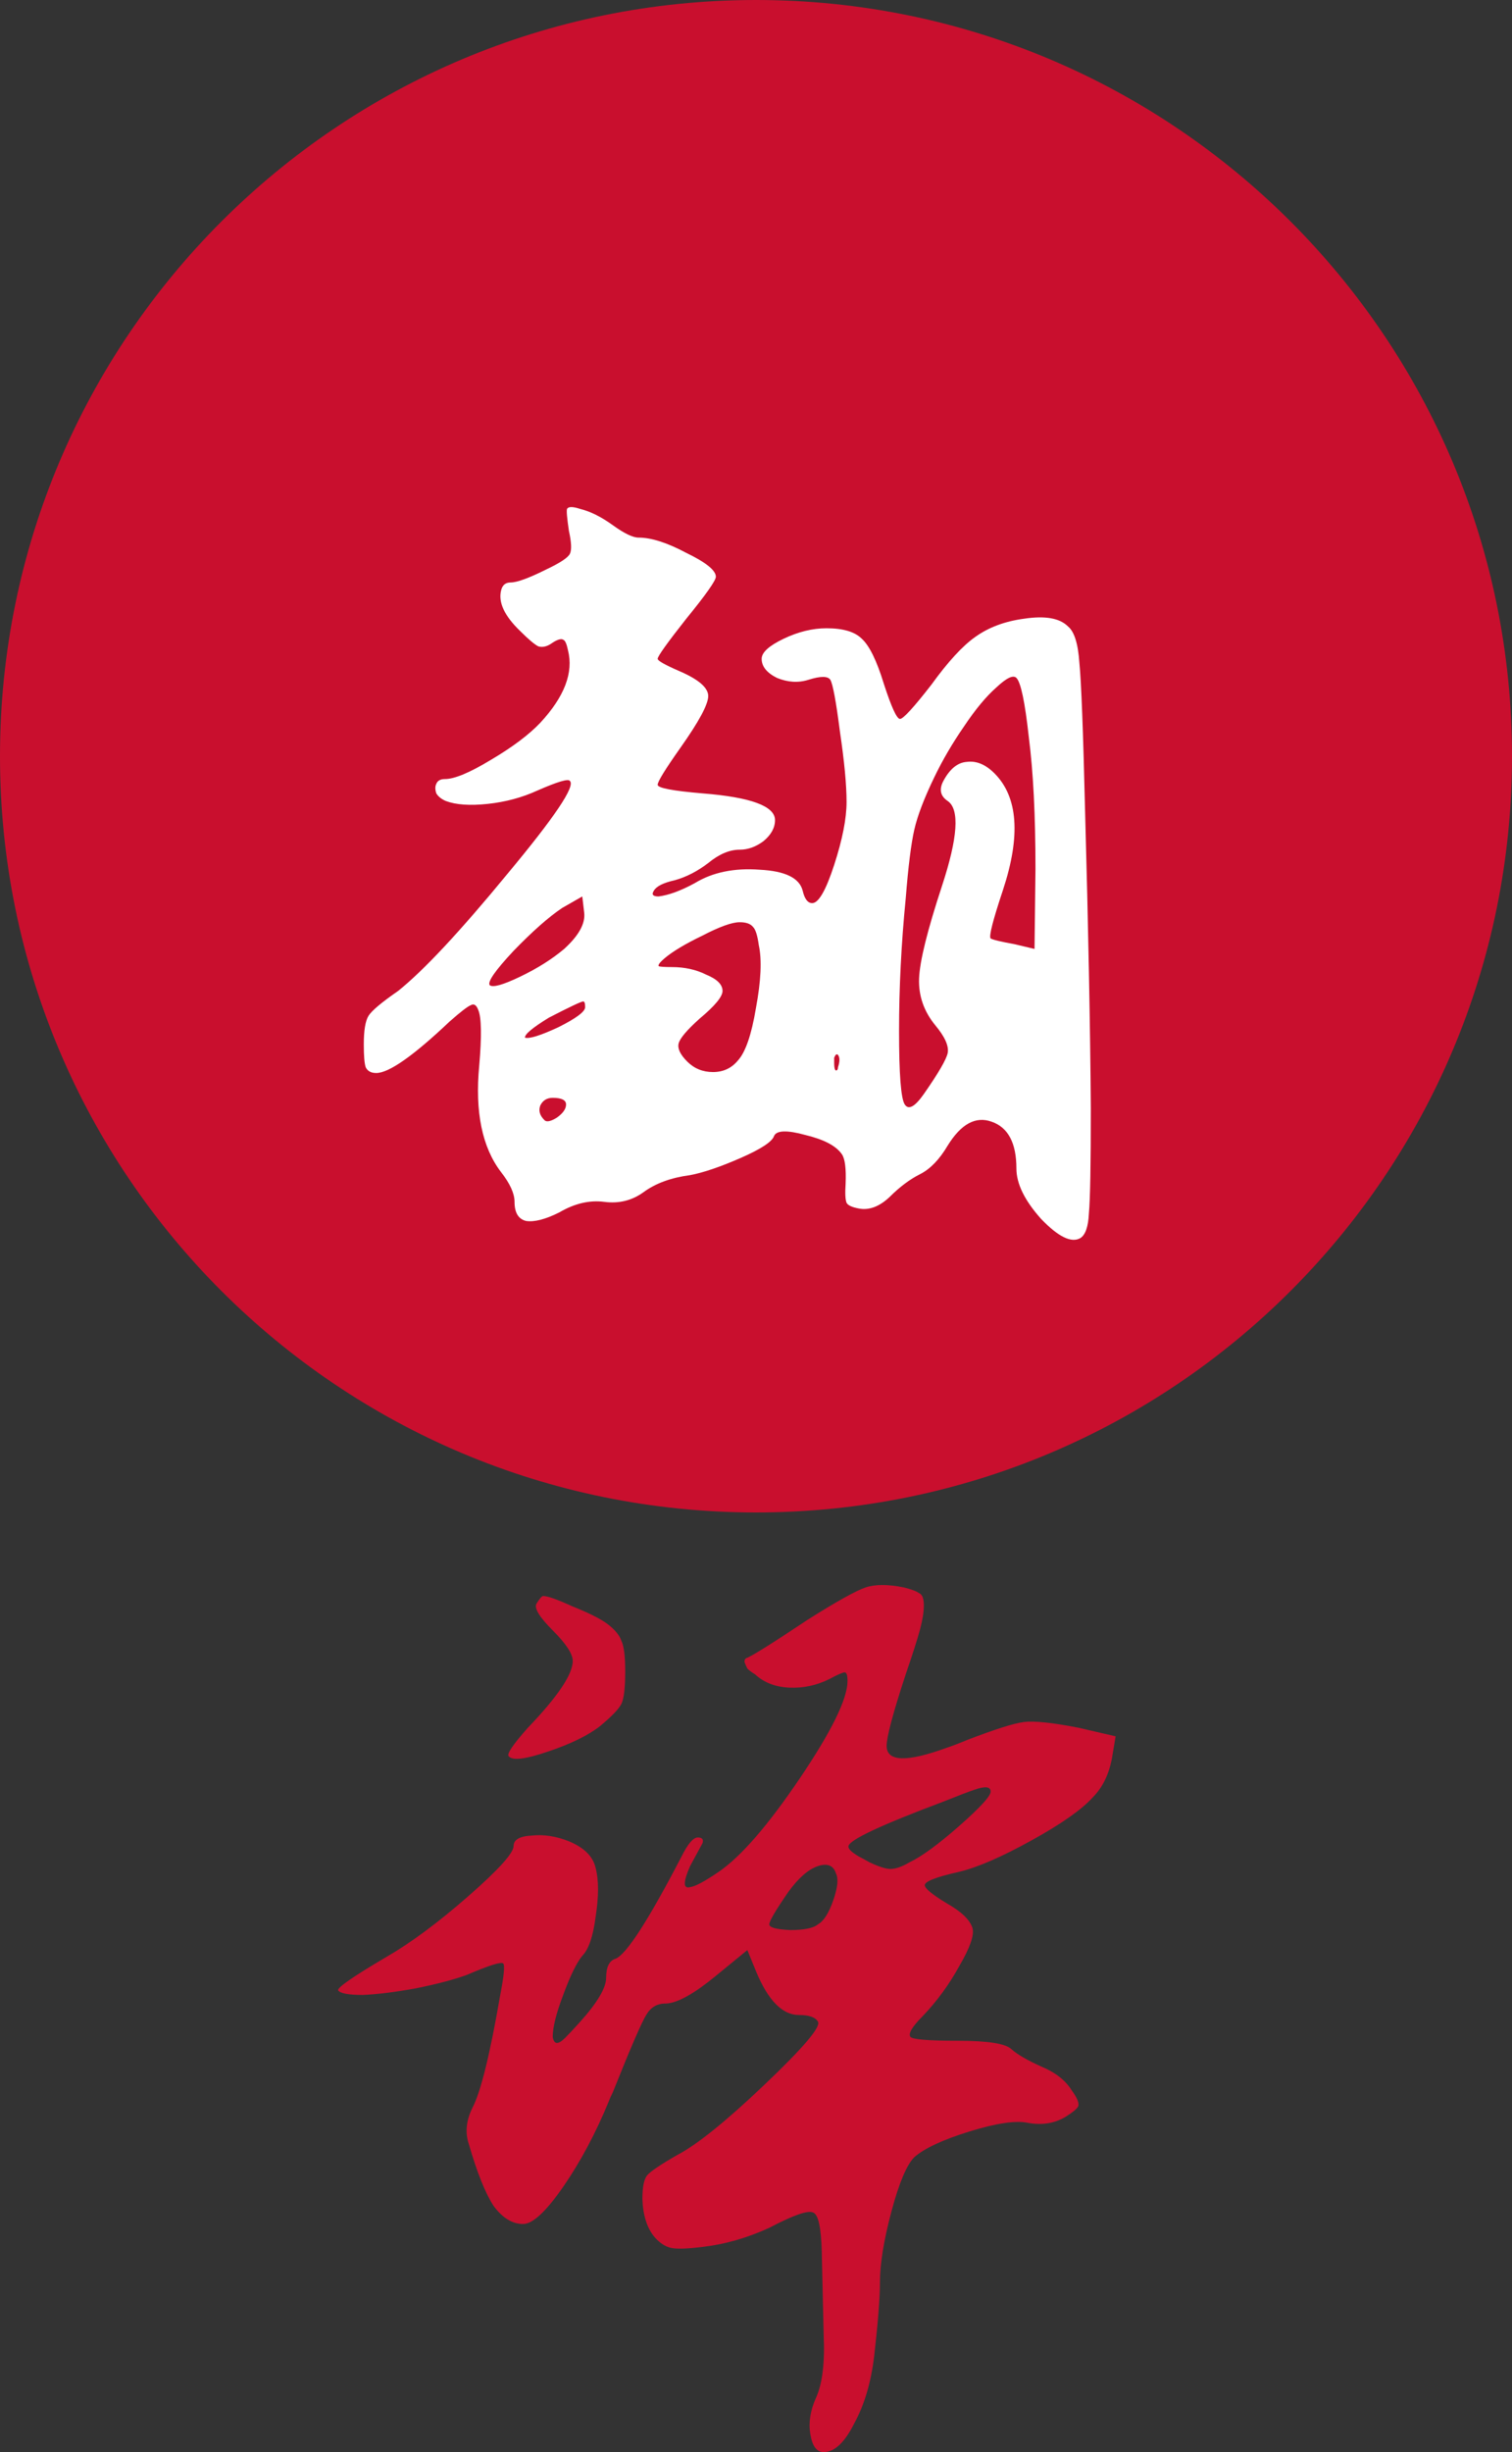 <?xml version="1.0" encoding="UTF-8"?> <svg xmlns="http://www.w3.org/2000/svg" viewBox="0 0 31.695 51.386" fill="none"><rect x="0" y="0" width="31.695" height="51.386" fill="#333333" stroke="none"/><path d="M0 15.848C0 7.095 7.095 0 15.848 0C24.6 0 31.695 7.095 31.695 15.848C31.695 24.6 24.6 31.695 15.848 31.695C7.095 31.695 0 24.6 0 15.848Z" fill="#C90F2E"></path><path d="M11.926 11.126C11.886 10.859 11.873 10.706 11.886 10.666C11.913 10.613 12.006 10.613 12.166 10.666C12.379 10.719 12.606 10.833 12.846 11.006C13.086 11.179 13.266 11.266 13.386 11.266C13.653 11.266 13.986 11.373 14.386 11.586C14.799 11.786 15.006 11.953 15.006 12.086C15.006 12.166 14.799 12.459 14.386 12.966C13.986 13.473 13.786 13.753 13.786 13.806C13.786 13.846 13.939 13.933 14.246 14.066C14.646 14.239 14.846 14.413 14.846 14.586C14.846 14.759 14.653 15.119 14.266 15.666C13.946 16.119 13.786 16.379 13.786 16.446C13.786 16.513 14.099 16.573 14.726 16.626C15.739 16.706 16.246 16.893 16.246 17.186C16.246 17.346 16.166 17.493 16.006 17.626C15.846 17.746 15.679 17.806 15.506 17.806C15.293 17.806 15.073 17.899 14.846 18.086C14.619 18.259 14.386 18.379 14.146 18.446C13.906 18.499 13.759 18.573 13.706 18.666C13.653 18.746 13.686 18.786 13.806 18.786C14.019 18.759 14.273 18.666 14.566 18.506C14.939 18.279 15.393 18.186 15.926 18.226C16.459 18.253 16.759 18.399 16.826 18.666C16.866 18.839 16.933 18.926 17.026 18.926C17.159 18.926 17.313 18.659 17.486 18.126C17.659 17.593 17.746 17.153 17.746 16.806C17.746 16.446 17.699 15.953 17.606 15.326C17.526 14.699 17.459 14.339 17.406 14.246C17.353 14.166 17.199 14.166 16.946 14.246C16.733 14.313 16.513 14.299 16.286 14.206C16.073 14.099 15.966 13.966 15.966 13.806C15.966 13.673 16.119 13.533 16.426 13.386C16.733 13.239 17.033 13.166 17.326 13.166C17.673 13.166 17.919 13.239 18.066 13.386C18.226 13.533 18.379 13.846 18.526 14.326C18.686 14.819 18.799 15.066 18.866 15.066C18.933 15.066 19.153 14.826 19.526 14.346C19.873 13.866 20.179 13.533 20.446 13.346C20.726 13.146 21.066 13.019 21.466 12.966C21.906 12.899 22.213 12.953 22.386 13.126C22.519 13.233 22.599 13.486 22.626 13.886C22.666 14.286 22.706 15.326 22.746 17.006C22.813 19.419 22.853 21.493 22.866 23.226C22.866 24.399 22.853 25.133 22.826 25.426C22.813 25.706 22.753 25.879 22.646 25.946C22.459 26.053 22.186 25.92 21.826 25.546C21.479 25.159 21.306 24.806 21.306 24.486C21.306 23.953 21.133 23.626 20.786 23.506C20.453 23.386 20.146 23.553 19.866 24.006C19.693 24.299 19.499 24.499 19.286 24.606C19.073 24.713 18.859 24.873 18.646 25.086C18.433 25.286 18.219 25.366 18.006 25.326C17.859 25.299 17.773 25.259 17.746 25.206C17.719 25.139 17.713 25.006 17.726 24.806C17.739 24.486 17.713 24.279 17.646 24.186C17.526 24.013 17.273 23.879 16.886 23.786C16.499 23.679 16.279 23.686 16.226 23.806C16.186 23.926 15.953 24.079 15.526 24.266C15.099 24.453 14.746 24.573 14.466 24.626C14.066 24.679 13.739 24.799 13.486 24.986C13.246 25.159 12.973 25.226 12.666 25.186C12.359 25.146 12.046 25.219 11.726 25.406C11.433 25.553 11.199 25.613 11.026 25.586C10.866 25.546 10.786 25.413 10.786 25.186C10.786 25.013 10.693 24.806 10.506 24.566C10.106 24.046 9.953 23.299 10.046 22.326C10.099 21.713 10.093 21.326 10.026 21.166C9.986 21.059 9.933 21.026 9.866 21.066C9.799 21.093 9.653 21.206 9.426 21.406C8.666 22.126 8.153 22.486 7.886 22.486C7.779 22.486 7.706 22.446 7.666 22.366C7.639 22.286 7.626 22.126 7.626 21.886C7.626 21.593 7.659 21.393 7.726 21.286C7.793 21.179 7.999 21.006 8.346 20.766C8.879 20.339 9.639 19.526 10.626 18.326C11.626 17.126 12.066 16.473 11.946 16.366C11.919 16.313 11.693 16.379 11.266 16.566C10.946 16.713 10.599 16.806 10.226 16.846C9.853 16.886 9.559 16.866 9.346 16.786C9.253 16.746 9.186 16.693 9.146 16.626C9.119 16.546 9.119 16.479 9.146 16.426C9.173 16.359 9.233 16.326 9.326 16.326C9.526 16.326 9.846 16.193 10.286 15.926C10.739 15.659 11.086 15.399 11.326 15.146C11.833 14.599 12.026 14.093 11.906 13.626C11.879 13.493 11.846 13.419 11.806 13.406C11.766 13.379 11.693 13.399 11.586 13.466C11.479 13.546 11.379 13.573 11.286 13.546C11.206 13.506 11.079 13.399 10.906 13.226C10.573 12.906 10.439 12.619 10.506 12.366C10.533 12.259 10.599 12.206 10.706 12.206C10.839 12.206 11.093 12.113 11.466 11.926C11.746 11.793 11.906 11.686 11.946 11.606C11.986 11.526 11.979 11.366 11.926 11.126ZM21.306 14.206C21.239 14.139 21.099 14.206 20.886 14.406C20.673 14.593 20.446 14.866 20.206 15.226C19.966 15.573 19.759 15.926 19.586 16.286C19.373 16.726 19.233 17.093 19.166 17.386C19.099 17.679 19.039 18.159 18.986 18.826C18.893 19.773 18.846 20.699 18.846 21.606C18.846 22.513 18.886 23.026 18.966 23.146C19.046 23.266 19.179 23.193 19.366 22.926C19.673 22.486 19.839 22.199 19.866 22.066C19.893 21.919 19.806 21.726 19.606 21.486C19.366 21.193 19.253 20.866 19.266 20.506C19.279 20.146 19.439 19.499 19.746 18.566C20.079 17.553 20.119 16.959 19.866 16.786C19.706 16.679 19.679 16.533 19.786 16.346C19.919 16.106 20.079 15.979 20.266 15.966C20.466 15.939 20.659 16.019 20.846 16.206C21.339 16.699 21.399 17.513 21.026 18.646C20.813 19.286 20.726 19.626 20.766 19.666C20.806 19.693 20.973 19.733 21.266 19.786L21.686 19.886L21.706 18.206C21.706 17.086 21.659 16.166 21.566 15.446C21.486 14.713 21.399 14.299 21.306 14.206ZM11.826 19.886C12.133 19.606 12.273 19.353 12.246 19.126L12.206 18.786L11.786 19.026C11.506 19.213 11.166 19.513 10.766 19.926C10.379 20.339 10.213 20.579 10.266 20.646C10.333 20.699 10.546 20.639 10.906 20.466C11.266 20.293 11.573 20.099 11.826 19.886ZM15.906 19.806C15.879 19.606 15.839 19.479 15.786 19.426C15.733 19.359 15.639 19.326 15.506 19.326C15.346 19.326 15.086 19.419 14.726 19.606C14.366 19.779 14.099 19.939 13.926 20.086C13.833 20.166 13.793 20.219 13.806 20.246C13.833 20.259 13.926 20.266 14.086 20.266C14.353 20.266 14.593 20.319 14.806 20.426C15.033 20.519 15.146 20.633 15.146 20.766C15.146 20.886 14.986 21.079 14.666 21.346C14.399 21.586 14.253 21.759 14.226 21.866C14.199 21.973 14.259 22.099 14.406 22.246C14.553 22.393 14.733 22.466 14.946 22.466C15.159 22.466 15.333 22.386 15.466 22.226C15.626 22.053 15.753 21.686 15.846 21.126C15.953 20.553 15.973 20.113 15.906 19.806ZM12.266 21.106C12.266 21.026 12.253 20.986 12.226 20.986C12.186 20.986 11.946 21.099 11.506 21.326C11.159 21.539 10.993 21.679 11.006 21.746C11.099 21.773 11.333 21.699 11.706 21.526C12.079 21.339 12.266 21.199 12.266 21.106ZM17.566 22.366C17.606 22.246 17.606 22.159 17.566 22.106C17.539 22.079 17.513 22.099 17.486 22.166C17.486 22.193 17.486 22.226 17.486 22.266C17.486 22.399 17.506 22.453 17.546 22.426C17.559 22.413 17.566 22.393 17.566 22.366ZM11.866 23.146C11.866 23.053 11.773 23.006 11.586 23.006C11.466 23.006 11.379 23.059 11.326 23.166C11.286 23.273 11.313 23.373 11.406 23.466C11.446 23.519 11.533 23.506 11.666 23.426C11.799 23.333 11.866 23.239 11.866 23.146Z" fill="white"></path><path d="M11.386 33.446C11.479 33.446 11.686 33.519 12.006 33.666C12.339 33.799 12.579 33.919 12.726 34.026C12.886 34.146 12.986 34.266 13.026 34.386C13.079 34.493 13.106 34.706 13.106 35.026C13.106 35.373 13.079 35.599 13.026 35.706C12.973 35.813 12.826 35.966 12.586 36.166C12.333 36.366 11.966 36.546 11.486 36.706C11.019 36.866 10.746 36.899 10.666 36.806C10.613 36.766 10.746 36.566 11.066 36.206C11.693 35.553 12.006 35.086 12.006 34.806C12.006 34.659 11.866 34.446 11.586 34.166C11.306 33.886 11.193 33.699 11.246 33.606C11.313 33.499 11.359 33.446 11.386 33.446ZM16.926 33.946C17.539 33.559 17.946 33.333 18.146 33.266C18.346 33.199 18.613 33.199 18.946 33.266C19.106 33.306 19.213 33.346 19.266 33.386C19.333 33.413 19.366 33.499 19.366 33.646C19.366 33.779 19.339 33.946 19.286 34.146C19.233 34.346 19.133 34.659 18.986 35.086C18.719 35.899 18.586 36.399 18.586 36.586C18.586 36.92 19.006 36.933 19.846 36.626C19.966 36.586 20.106 36.533 20.266 36.466C20.853 36.239 21.253 36.113 21.466 36.086C21.679 36.06 22.059 36.099 22.606 36.206L23.386 36.386L23.306 36.866C23.239 37.199 23.106 37.466 22.906 37.666C22.679 37.919 22.253 38.219 21.626 38.566C20.999 38.913 20.493 39.133 20.106 39.226C19.626 39.333 19.386 39.426 19.386 39.506C19.386 39.573 19.539 39.7 19.846 39.886C20.153 40.059 20.333 40.233 20.386 40.406C20.426 40.553 20.333 40.819 20.106 41.206C19.893 41.593 19.639 41.939 19.346 42.246C19.119 42.473 19.033 42.619 19.086 42.686C19.139 42.74 19.473 42.766 20.086 42.766C20.713 42.766 21.086 42.826 21.206 42.946C21.326 43.053 21.533 43.173 21.826 43.306C22.119 43.426 22.333 43.593 22.466 43.806C22.573 43.953 22.619 44.059 22.606 44.126C22.593 44.18 22.499 44.259 22.326 44.366C22.099 44.499 21.839 44.539 21.546 44.486C21.293 44.433 20.886 44.493 20.326 44.666C19.766 44.839 19.379 45.019 19.166 45.206C19.006 45.366 18.846 45.746 18.686 46.346C18.526 46.946 18.446 47.439 18.446 47.826C18.446 48.146 18.406 48.66 18.326 49.366C18.259 49.926 18.119 50.4 17.906 50.786C17.706 51.186 17.493 51.386 17.266 51.386C17.119 51.386 17.026 51.259 16.986 51.006C16.946 50.766 16.986 50.513 17.106 50.246C17.239 49.953 17.293 49.513 17.266 48.926C17.253 48.339 17.239 47.759 17.226 47.186C17.213 46.679 17.153 46.406 17.046 46.366C16.939 46.313 16.633 46.419 16.126 46.686C15.659 46.899 15.193 47.033 14.726 47.086C14.406 47.126 14.186 47.133 14.066 47.106C13.946 47.08 13.833 47.006 13.726 46.886C13.566 46.699 13.479 46.433 13.466 46.086C13.466 45.833 13.499 45.666 13.566 45.586C13.633 45.506 13.839 45.366 14.186 45.166C14.599 44.953 15.213 44.46 16.026 43.686C16.839 42.913 17.213 42.473 17.146 42.366C17.093 42.273 16.959 42.226 16.746 42.226C16.399 42.226 16.099 41.919 15.846 41.306L15.666 40.866L15.006 41.406C14.553 41.779 14.206 41.973 13.966 41.986H13.946C13.773 41.986 13.639 42.066 13.546 42.226C13.453 42.373 13.219 42.913 12.846 43.846C12.806 43.926 12.779 43.986 12.766 44.026C12.486 44.706 12.166 45.306 11.806 45.826C11.446 46.346 11.166 46.606 10.966 46.606C10.739 46.606 10.533 46.479 10.346 46.226C10.173 45.959 9.999 45.526 9.826 44.926C9.746 44.686 9.773 44.433 9.906 44.166C10.079 43.833 10.273 43.046 10.486 41.806C10.566 41.393 10.586 41.173 10.546 41.146C10.506 41.106 10.253 41.186 9.786 41.386C9.533 41.479 9.179 41.573 8.726 41.666C8.286 41.746 7.913 41.793 7.606 41.806C7.299 41.806 7.126 41.773 7.086 41.706C7.086 41.639 7.426 41.406 8.106 41.006C8.613 40.713 9.179 40.293 9.806 39.746C10.446 39.186 10.766 38.833 10.766 38.686C10.766 38.553 10.893 38.479 11.146 38.466C11.399 38.439 11.659 38.479 11.926 38.586C12.246 38.719 12.433 38.906 12.486 39.146C12.553 39.4 12.553 39.739 12.486 40.166C12.433 40.579 12.339 40.853 12.206 40.986C12.086 41.133 11.953 41.406 11.806 41.806C11.659 42.193 11.586 42.486 11.586 42.686C11.613 42.846 11.699 42.853 11.846 42.706C11.913 42.639 12.013 42.533 12.146 42.386C12.519 41.973 12.706 41.659 12.706 41.446C12.706 41.219 12.773 41.086 12.906 41.046C13.133 40.953 13.593 40.239 14.286 38.906C14.419 38.639 14.533 38.506 14.626 38.506C14.719 38.506 14.753 38.546 14.726 38.626L14.466 39.106C14.319 39.439 14.319 39.586 14.466 39.546C14.573 39.533 14.773 39.426 15.066 39.226C15.533 38.906 16.099 38.253 16.766 37.266C17.433 36.279 17.766 35.599 17.766 35.226C17.766 35.106 17.746 35.046 17.706 35.046C17.666 35.046 17.559 35.093 17.386 35.186C17.119 35.319 16.839 35.379 16.546 35.366C16.253 35.353 16.013 35.259 15.826 35.086C15.759 35.046 15.706 35.006 15.666 34.966C15.639 34.913 15.619 34.866 15.606 34.826C15.606 34.786 15.619 34.76 15.646 34.746C15.739 34.719 16.166 34.453 16.926 33.946ZM20.766 37.546C20.766 37.439 20.653 37.426 20.426 37.506C20.306 37.546 20.079 37.633 19.746 37.766C18.466 38.246 17.813 38.553 17.786 38.686C17.773 38.739 17.846 38.813 18.006 38.906C18.059 38.933 18.133 38.973 18.226 39.026C18.426 39.12 18.573 39.166 18.666 39.166C18.773 39.166 18.906 39.12 19.066 39.026C19.319 38.906 19.666 38.653 20.106 38.266C20.546 37.879 20.766 37.639 20.766 37.546ZM17.526 39.266C17.473 39.093 17.346 39.039 17.146 39.106C16.946 39.173 16.739 39.353 16.526 39.646C16.259 40.033 16.126 40.26 16.126 40.326C16.126 40.393 16.273 40.433 16.566 40.446C16.859 40.446 17.053 40.406 17.146 40.326C17.266 40.26 17.373 40.093 17.466 39.826C17.559 39.559 17.579 39.373 17.526 39.266Z" fill="#C90F2E"></path></svg> 